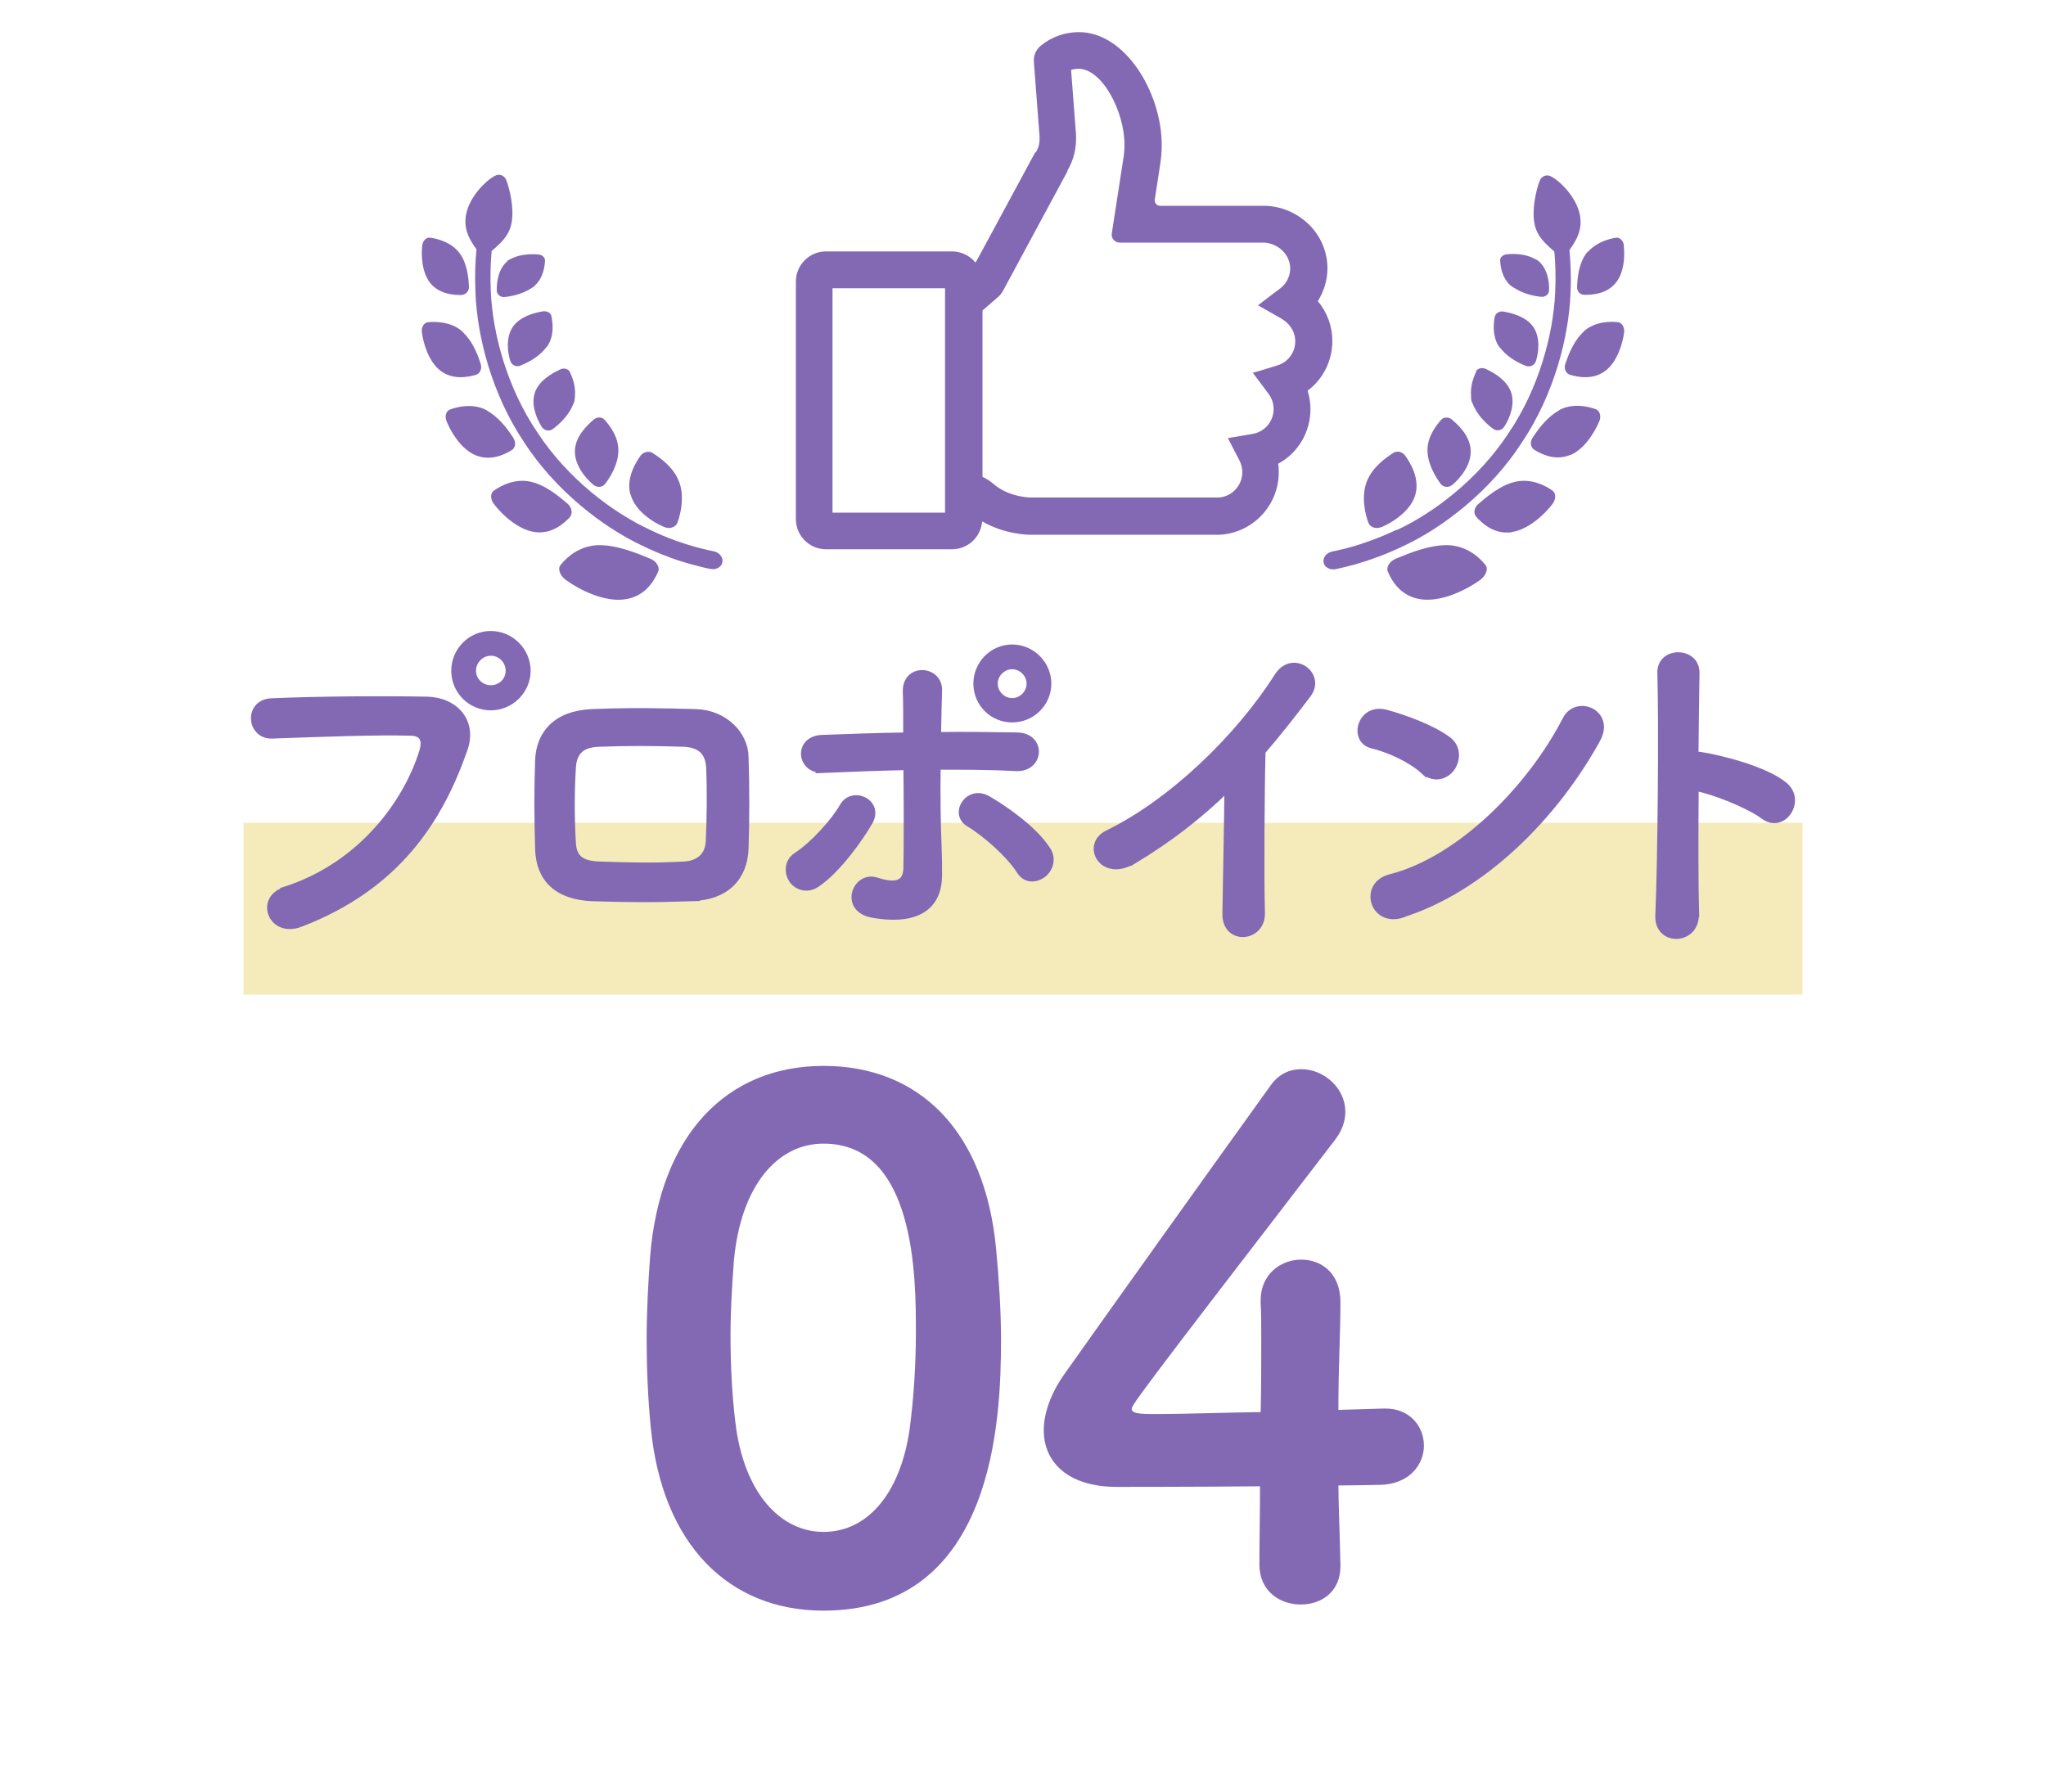 <?xml version="1.0" encoding="UTF-8"?><svg id="layer" xmlns="http://www.w3.org/2000/svg" viewBox="0 0 100 87.58"><defs><style>.cls-1{fill:none;}.cls-2{fill:#f5ebba;}.cls-3,.cls-4{fill:#8369b4;}.cls-4{stroke:#8369b4;stroke-width:.29px;}</style></defs><rect class="cls-2" x="11.9" y="40.22" width="76.2" height="8.4"/><g><path class="cls-4" d="M31.95,69.76c-.14-1.46-.2-2.89-.2-4.32,0-1.29,.07-2.62,.17-4.01,.48-5.92,3.71-9.18,8.33-9.18s7.75,3.13,8.29,8.8c.14,1.5,.24,2.99,.24,4.45,0,3.84-.31,13.09-8.53,13.09-4.52,0-7.75-3.13-8.3-8.84Zm12.65,.14c.2-1.5,.31-3.16,.31-4.79,0-2.62,0-9.35-4.66-9.35-2.38,0-4.18,2.18-4.52,5.81-.1,1.26-.17,2.52-.17,3.74,0,1.43,.07,2.86,.24,4.25,.41,3.47,2.24,5.47,4.45,5.47s3.88-1.9,4.35-5.13Z"/><path class="cls-4" d="M65.37,76.49v.07c0,1.19-.88,1.73-1.8,1.73s-1.87-.58-1.87-1.8,.03-2.58,.03-3.98c-3.3,.03-6.8,.03-7.14,.03-2.28,0-3.43-1.12-3.43-2.62,0-.78,.31-1.7,.95-2.62,2.04-2.89,7.65-10.74,10.1-14.14,.37-.54,.88-.75,1.39-.75,1.02,0,2.01,.85,2.01,1.94,0,.41-.14,.85-.48,1.29-9.96,12.95-9.96,12.99-9.96,13.22,0,.41,.54,.41,1.39,.41,1.16,0,3.2-.07,5.2-.1,.03-1.36,.03-2.65,.03-3.67,0-.75,0-1.36-.03-1.8v-.14c0-1.19,.92-1.84,1.84-1.84s1.77,.61,1.77,1.94c0,1.6-.1,2.89-.1,5.41,1.26-.03,2.18-.07,2.35-.07h.1c1.12,0,1.73,.82,1.73,1.67s-.65,1.73-1.97,1.77c-.41,0-1.22,.03-2.21,.03,0,1.12,.07,2.48,.1,4.01Z"/></g><rect class="cls-1" width="100" height="80"/><g><path class="cls-4" d="M13.89,43.5c3.76-1.19,5.98-4.28,6.75-6.78,.14-.46,.08-.88-.54-.9-1.67-.05-4.35,.05-6.8,.14-1.12,.03-1.24-1.63-.03-1.68,2.24-.1,5.42-.12,7.58-.08,1.38,.02,2.35,1.05,1.85,2.45-1.19,3.4-3.26,6.7-8.02,8.52-1.44,.54-2.07-1.24-.78-1.65Zm10.1-8.92c-.99,0-1.79-.8-1.79-1.79s.8-1.8,1.79-1.8,1.8,.82,1.8,1.8-.82,1.79-1.8,1.79Zm0-2.67c-.48,0-.87,.41-.87,.88s.39,.85,.87,.85,.87-.37,.87-.85-.39-.88-.87-.88Z"/><path class="cls-4" d="M33.88,43.91c-2.11,.07-3.28,.05-4.93,0-1.73-.07-2.6-.95-2.65-2.38-.05-1.68-.05-2.91,0-4.37,.05-1.26,.82-2.26,2.6-2.35,1.9-.08,3.48-.05,5.13,0,1.41,.05,2.38,1.09,2.41,2.16,.05,1.55,.05,3.06,0,4.52-.05,1.43-.97,2.36-2.57,2.41Zm.78-6.36c-.03-.73-.39-1.16-1.26-1.19-1.46-.05-2.8-.05-4.13,0-.95,.03-1.24,.51-1.27,1.21-.07,1.11-.07,2.43,0,3.59,.03,.75,.37,1.07,1.31,1.1,1.55,.05,2.57,.08,4.11,0,.71-.03,1.19-.42,1.22-1.14,.05-1.12,.07-2.43,.02-3.57Z"/><path class="cls-4" d="M38.71,43.02c-.24-.34-.25-.9,.22-1.21,.82-.53,1.84-1.67,2.26-2.41,.48-.83,1.89-.19,1.31,.8-.42,.73-1.53,2.33-2.58,3.03-.46,.31-.97,.14-1.21-.2Zm1.5-5.39c-1.14,.05-1.29-1.51-.03-1.56,1.34-.05,2.74-.1,4.11-.12,0-.9,0-1.67-.02-2.14-.03-1.26,1.65-1.14,1.63-.07-.02,.53-.03,1.31-.05,2.19,1.31-.02,2.6,0,3.86,.02,1.29,.02,1.19,1.67-.07,1.6-1.26-.07-2.53-.07-3.81-.07-.02,1.38,0,2.84,.05,4.01,.02,.54,.02,.82,.02,1.29,0,1.34-.82,2.36-3.25,1.94-1.51-.27-.85-2.02,.19-1.68,.7,.22,1.44,.32,1.46-.61,.02-1.21,.02-3.14,0-4.93-1.36,.03-2.74,.08-4.1,.14Zm9.62,4.95c-.53-.83-1.73-1.87-2.48-2.31-.83-.49-.02-1.79,.95-1.21,.73,.42,2.24,1.43,2.92,2.5,.29,.46,.07,.99-.27,1.22s-.82,.27-1.12-.2Zm-.36-7.41c-.97,0-1.75-.78-1.75-1.75s.78-1.77,1.75-1.77,1.77,.8,1.77,1.77-.8,1.75-1.77,1.75Zm0-2.6c-.46,0-.85,.39-.85,.85s.39,.85,.85,.85,.85-.39,.85-.85-.39-.85-.85-.85Z"/><path class="cls-4" d="M55.42,42.07c-1.56,.95-2.45-.78-1.29-1.34,3.13-1.53,6.38-4.66,8.3-7.68,.75-1.17,2.24-.08,1.51,.9-.77,1.02-1.5,1.94-2.23,2.79-.05,1.73-.08,6.19-.03,7.89,.03,1.29-1.8,1.44-1.79,.05,.02-1.36,.08-4.13,.1-6.12-1.34,1.31-2.8,2.45-4.57,3.52Z"/><path class="cls-4" d="M69.58,37.7c-.63-.58-1.72-1.07-2.52-1.26-1.02-.24-.59-1.95,.7-1.6,.9,.25,2.18,.71,2.99,1.29,.53,.37,.49,1.02,.22,1.41-.27,.39-.87,.63-1.39,.15Zm-1.05,7.02c-1.45,.46-1.99-1.48-.58-1.84,3.42-.87,6.85-4.38,8.57-7.72,.54-1.05,2.29-.34,1.55,1-2.11,3.82-5.63,7.31-9.54,8.55Z"/><path class="cls-4" d="M82.89,44.69c.03,1.38-1.9,1.43-1.84,.07,.12-2.75,.17-9.42,.1-11.87-.03-1.16,1.8-1.14,1.77,.02-.02,.83-.03,2.31-.05,3.98,.08,0,.19,0,.29,.02,.95,.15,3.16,.7,4.08,1.48,.88,.75-.08,2.23-1.05,1.51-.73-.54-2.41-1.21-3.31-1.38-.02,2.35-.02,4.79,.02,6.17Z"/></g><g><path class="cls-3" d="M50.6,7.44l-2.1,3.89-.59,1.09-.23,.42c-.27-.34-.7-.55-1.15-.55h-6.16c-.81,0-1.47,.66-1.47,1.47v11.62c0,.81,.66,1.47,1.47,1.47h6.16c.71,0,1.3-.5,1.44-1.16,.01-.05,.02-.11,.03-.16,0-.01,0-.02,.01-.04,1.1,.64,2.26,.65,2.31,.65h9.3c1.61-.09,2.88-1.43,2.88-3.05,0-.14,0-.29-.03-.42,.98-.53,1.58-1.55,1.58-2.67,0-.31-.05-.61-.14-.9,.76-.57,1.21-1.47,1.21-2.43,0-.71-.25-1.4-.71-1.95,.3-.48,.47-1.03,.47-1.6,0-.79-.31-1.55-.88-2.12-.6-.6-1.41-.94-2.24-.94h-5.06c-.16,0-.28-.14-.26-.3l.26-1.69c.05-.32,.08-.65,.08-.98,0-2.55-1.77-5.52-4.05-5.52-.69,0-1.36,.24-1.88,.68-.22,.19-.34,.47-.32,.76l.28,3.68c0,.14,0,.27-.03,.39-.03,.13-.08,.25-.16,.38Zm-4.41,17.56v.06h-5.5V14.09h5.5v10.9Zm5.97-16.64c.16-.27,.28-.56,.35-.86,.07-.3,.1-.62,.08-.95l-.24-3.13c.12-.04,.24-.06,.36-.06,1.16,0,2.25,2.09,2.25,3.71,0,.24-.02,.48-.06,.71l-.56,3.63c-.04,.24,.15,.45,.38,.45h7.01c.36,0,.71,.15,.97,.41,.23,.24,.36,.54,.36,.85,0,.38-.18,.74-.49,.98l-.78,.59-.26,.2-.05,.03h0s0,0,0,0h0s0,0,0,0l1.14,.65c.37,.21,.64,.57,.68,.99,.06,.6-.31,1.13-.86,1.3l-.91,.28-.25,.07h-.05s0,.01,0,.01h0s0,0,0,0h0s.77,1.03,.77,1.03c.16,.22,.25,.47,.25,.74,0,.61-.43,1.12-1.03,1.22l-.93,.16-.24,.04h-.04s0,0,0,0h0s0,0,0,0h0s.57,1.1,.57,1.1c.09,.18,.14,.37,.14,.57,0,.65-.5,1.19-1.14,1.24h-9.24s-1.02-.02-1.74-.63c-.2-.17-.38-.29-.58-.38V15.18l.76-.66c.09-.08,.17-.18,.23-.28l3.17-5.88Z"/><path class="cls-3" d="M30.82,24.17c.21,.79,1.08,1.36,1.64,1.59,.27,.12,.57,.01,.65-.21,.18-.48,.35-1.33,.07-2.03-.28-.7-.9-1.13-1.29-1.38-.18-.11-.44-.05-.58,.13-.28,.4-.71,1.13-.5,1.9Z"/><path class="cls-3" d="M29.21,26.65c-.9,.04-1.52,.59-1.82,.98-.14,.18-.02,.52,.28,.73,.63,.46,1.85,1.08,2.85,.94,1.01-.13,1.45-.9,1.65-1.36,.09-.22-.09-.51-.39-.63-.63-.26-1.66-.69-2.57-.66Z"/><path class="cls-3" d="M28.99,23.69c.18,.16,.45,.14,.58-.03,.29-.37,.68-1.04,.65-1.7-.02-.65-.42-1.16-.68-1.45-.12-.13-.36-.14-.52,0-.34,.29-.89,.82-.92,1.5-.04,.7,.51,1.36,.89,1.68Z"/><path class="cls-3" d="M27.86,25.26c.14-.16,.09-.44-.1-.62-.42-.36-1.11-.95-1.86-1.1-.74-.15-1.41,.19-1.77,.45-.17,.12-.17,.43,.02,.66,.38,.5,1.17,1.25,2,1.36,.83,.11,1.42-.42,1.73-.76Z"/><path class="cls-3" d="M26.53,15.22c-.41,.07-1.1,.24-1.46,.75-.36,.52-.26,1.26-.13,1.67,.06,.2,.28,.31,.47,.24,.34-.13,.85-.39,1.19-.78,.01-.01,.02-.02,.03-.04,.05-.06,.11-.11,.15-.18,.31-.51,.24-1.08,.17-1.43-.03-.16-.22-.26-.41-.23Z"/><path class="cls-3" d="M26.15,19.17c-.22,.62,.09,1.32,.33,1.7,.12,.18,.36,.23,.53,.11,.3-.22,.73-.62,.95-1.09,0-.02,.01-.03,.02-.05,.03-.07,.07-.14,.09-.21,.02-.08,.02-.15,.03-.22,0-.01,0-.02,0-.03,.05-.49-.12-.93-.25-1.2-.07-.15-.29-.21-.47-.12-.38,.18-1.02,.52-1.24,1.13Z"/><path class="cls-3" d="M25.1,21.42c-.23-.36-.61-.89-1.11-1.23-.02-.02-.04-.03-.07-.04-.07-.04-.13-.1-.2-.13-.63-.3-1.33-.15-1.73,0-.19,.07-.27,.34-.16,.58,.21,.52,.71,1.37,1.43,1.66,.71,.29,1.39-.03,1.76-.26,.17-.11,.21-.37,.08-.57Z"/><path class="cls-3" d="M23.27,18.32c.19-.06,.29-.29,.23-.51-.12-.39-.34-.98-.73-1.42-.02-.02-.03-.04-.05-.05-.05-.06-.1-.12-.16-.17-.52-.43-1.22-.46-1.64-.42-.2,.02-.34,.25-.3,.5,.07,.53,.33,1.44,.92,1.88,.6,.45,1.32,.31,1.73,.19Z"/><path class="cls-3" d="M24.81,12.76c-.46,.37-.54,1.05-.53,1.44,0,.19,.18,.34,.37,.32,.35-.03,.89-.15,1.3-.42,0,0,0,0,0,0,.07-.04,.14-.08,.19-.14,.41-.38,.48-.91,.5-1.22,0-.15-.14-.29-.33-.3-.33-.03-.84-.02-1.27,.18-.02,0-.04,.02-.06,.03-.07,.04-.14,.06-.2,.11Z"/><path class="cls-3" d="M22.58,14.41c.19,0,.35-.19,.34-.39-.02-.44-.08-1.15-.47-1.66-.38-.5-1.03-.69-1.42-.74-.18-.03-.37,.14-.39,.37-.06,.48-.03,1.33,.4,1.86,.44,.53,1.14,.58,1.54,.57Z"/><path class="cls-3" d="M23.24,14.33c.08,2.1,.79,4.92,2.37,7.28,1.54,2.38,3.86,4.16,5.77,5.06,.95,.46,1.79,.75,2.39,.91,.6,.17,.94,.23,.94,.23,.29,.06,.56-.09,.6-.33,.04-.24-.15-.47-.42-.53,0,0-.33-.06-.89-.21-.56-.16-1.35-.41-2.25-.85-1.81-.84-4-2.49-5.47-4.73-1.51-2.21-2.2-4.88-2.29-6.88-.04-.79-.01-1.47,.04-2.01,.37-.33,.84-.69,.97-1.36,.14-.7-.08-1.66-.26-2.12-.09-.21-.33-.31-.54-.2-.44,.22-1.23,1-1.41,1.85-.17,.79,.21,1.35,.5,1.75-.06,.57-.09,1.28-.05,2.12Z"/><path class="cls-3" d="M67.54,25.76c.56-.24,1.43-.81,1.64-1.59,.21-.77-.22-1.5-.5-1.9-.14-.19-.4-.25-.58-.13-.39,.25-1.01,.69-1.29,1.38-.28,.71-.11,1.55,.07,2.03,.08,.23,.38,.33,.65,.21Z"/><path class="cls-3" d="M70.79,26.65c-.91-.03-1.93,.4-2.57,.66-.3,.13-.48,.41-.39,.63,.2,.47,.64,1.23,1.65,1.36,1,.13,2.22-.48,2.85-.94,.3-.21,.42-.55,.28-.73-.3-.39-.92-.94-1.82-.98Z"/><path class="cls-3" d="M70.97,20.51c-.16-.13-.4-.13-.52,0-.26,.29-.66,.8-.68,1.45-.02,.66,.37,1.33,.65,1.7,.13,.17,.4,.19,.58,.03,.38-.32,.92-.98,.88-1.68-.03-.69-.58-1.22-.92-1.5Z"/><path class="cls-3" d="M73.87,26.01c.83-.11,1.62-.87,2-1.36,.18-.23,.19-.53,.02-.66-.36-.26-1.03-.6-1.78-.45-.75,.15-1.44,.74-1.86,1.1-.2,.17-.25,.45-.1,.62,.3,.34,.89,.87,1.73,.76Z"/><path class="cls-3" d="M73.06,15.46c-.06,.34-.13,.92,.17,1.43,.04,.07,.1,.12,.15,.18,0,.01,.02,.02,.03,.04,.34,.39,.84,.66,1.19,.78,.19,.07,.41-.04,.47-.24,.13-.41,.23-1.15-.13-1.67-.36-.51-1.05-.68-1.46-.75-.19-.03-.38,.08-.41,.23Z"/><path class="cls-3" d="M72.15,18.17c-.13,.27-.3,.72-.25,1.2,0,.01,0,.02,0,.03,0,.07,0,.15,.03,.22,.02,.07,.06,.14,.09,.21,0,.02,.01,.03,.02,.05,.23,.48,.65,.88,.95,1.09,.17,.12,.41,.07,.53-.11,.25-.38,.55-1.09,.33-1.7-.22-.6-.85-.95-1.24-1.13-.18-.08-.4-.02-.47,.12Z"/><path class="cls-3" d="M76.74,22.25c.71-.29,1.21-1.14,1.43-1.66,.1-.24,.02-.51-.16-.58-.4-.15-1.1-.3-1.73,0-.07,.03-.13,.09-.2,.13-.02,.01-.05,.03-.07,.04-.5,.34-.88,.87-1.11,1.23-.13,.2-.09,.46,.08,.57,.37,.23,1.04,.56,1.76,.26Z"/><path class="cls-3" d="M79.38,16.25c.03-.25-.11-.48-.3-.5-.42-.05-1.12-.02-1.64,.42-.06,.05-.1,.11-.16,.17-.02,.02-.03,.04-.05,.05-.38,.44-.6,1.03-.73,1.42-.07,.22,.04,.45,.23,.51,.41,.12,1.13,.26,1.73-.19,.59-.44,.85-1.35,.92-1.88Z"/><path class="cls-3" d="M74.03,14.09s0,0,.01,0c.41,.27,.94,.39,1.3,.42,.19,.02,.37-.13,.37-.32,.02-.4-.07-1.07-.53-1.44-.06-.05-.13-.08-.2-.11-.02-.01-.04-.02-.06-.03-.43-.21-.94-.21-1.27-.18-.19,.02-.34,.15-.33,.3,.02,.32,.09,.84,.5,1.22,.06,.05,.13,.09,.19,.13Z"/><path class="cls-3" d="M79.37,11.99c-.03-.23-.21-.4-.39-.37-.33,.05-.83,.2-1.22,.54-.02,.02-.04,.04-.06,.06-.05,.05-.1,.09-.15,.14-.39,.51-.45,1.22-.47,1.66-.01,.21,.14,.39,.34,.39,.41,.01,1.1-.04,1.54-.57,.44-.52,.46-1.37,.4-1.86Z"/><path class="cls-3" d="M68.25,25.9c-.9,.43-1.69,.69-2.25,.85-.56,.15-.89,.21-.89,.21-.27,.06-.46,.28-.42,.53,.04,.24,.31,.39,.6,.33,0,0,.35-.07,.94-.23,.59-.17,1.44-.45,2.39-.91,1.91-.9,4.23-2.67,5.77-5.06,1.58-2.36,2.29-5.18,2.37-7.28,.04-.83,0-1.55-.05-2.12,.29-.41,.67-.96,.5-1.75-.18-.85-.97-1.63-1.41-1.85-.21-.11-.45-.01-.54,.2-.18,.46-.4,1.41-.26,2.12,.13,.67,.61,1.03,.97,1.36,.05,.54,.08,1.22,.04,2.01-.09,1.99-.78,4.67-2.29,6.88-1.47,2.24-3.67,3.9-5.47,4.73Z"/></g></svg>